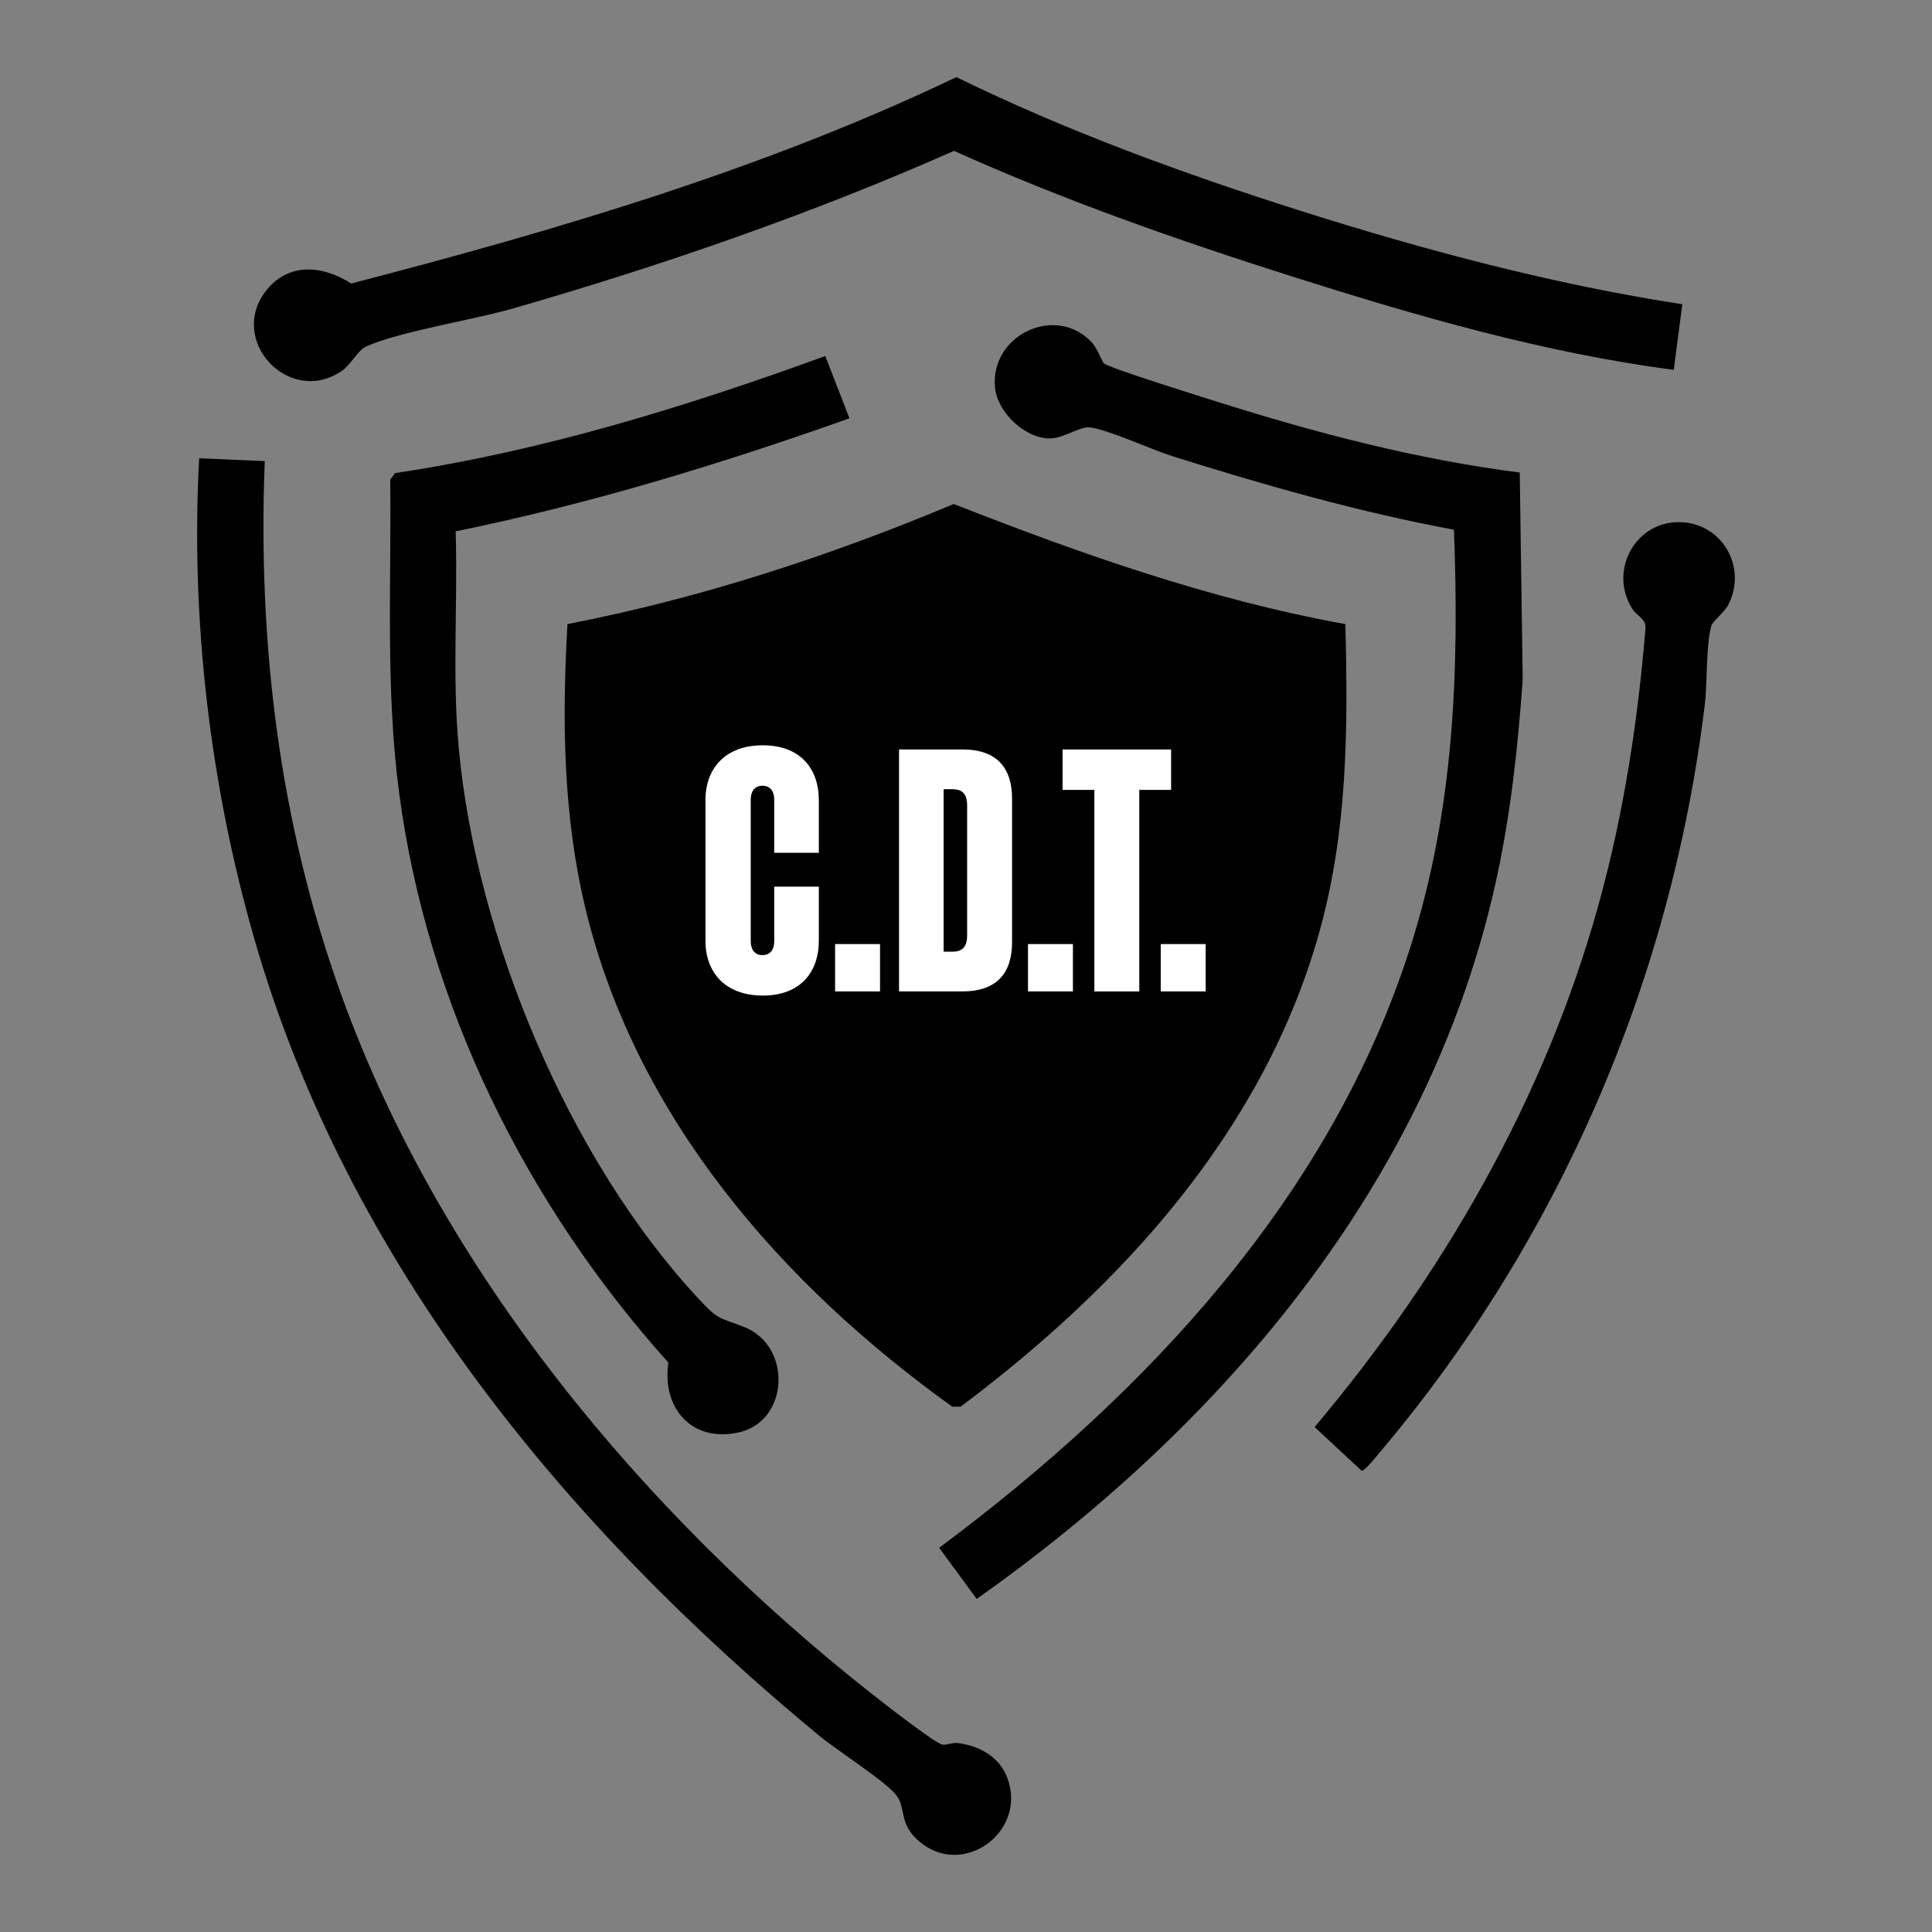 <?xml version="1.0" encoding="UTF-8"?> <svg xmlns="http://www.w3.org/2000/svg" id="Layer_1" data-name="Layer 1" viewBox="0 0 512 512"><rect x="0" y="0" width="512" height="512" fill="#808080" stroke="none"/><defs><style> .cls-1 { fill: #fff; } </style></defs><path d="M356.533,165.395c.717,27.764.605,54.803-6.916,81.693-14.706,52.577-52.366,93.708-95.062,125.708l-2.188-.006c-45.178-32.403-83.849-76.644-97.183-131.901-6-24.864-6.24-50.058-4.804-75.497,35.182-6.831,69.39-18.001,102.369-31.826,33.707,13.213,67.999,25.37,103.785,31.829Z"></path><path d="M292.576,96.315c1.607,1.306,26.089,8.912,30.221,10.218,26.054,8.237,52.785,15.222,79.95,18.693l.783,54.835c-1.282,18.181-3.245,36.222-7.204,54.022-17.72,79.685-72.3,143.551-137.484,189.658l-9.954-13.561c54.752-40.773,103.801-92.898,124.914-159.315,11.554-36.348,12.921-72.706,11.515-110.481-25.256-4.691-50.121-11.785-74.615-19.489-5.809-1.827-16.851-7.012-21.93-7.637-2.466-.303-6.867,2.852-10.405,2.927-6.64.14-13.991-6.885-14.661-13.336-1.464-14.087,16.142-22.413,25.689-12.046,1.468,1.594,2.656,5.087,3.18,5.512Z"></path><path d="M70.162,122.201c-1.879,48.595,3.884,96.06,20.39,141.745,26.328,72.867,79.987,137.204,140.261,184.766,2.678,2.113,17.186,13.446,18.939,13.628,1.356.141,2.645-.597,4.117-.406,5.822.757,11.143,3.72,13.185,9.49,5.026,14.2-11.931,26.381-23.406,16.608-5.566-4.741-3.468-8.678-6.009-12.132-2.716-3.693-15.92-12.107-20.443-15.839-67.394-55.623-125.023-125.488-149.684-210.869-11.86-41.061-17.031-85.026-14.737-127.743l17.386.753Z"></path><path d="M445.834,80.629l-2.272,17.393c-34.499-4.526-68.064-14.261-101.112-24.748-30.359-9.634-60.611-20.231-89.624-33.291-37.654,16.658-77.311,30.37-116.908,41.781-10.124,2.918-30.843,6.249-38.997,10.135-2.164,1.032-3.964,4.802-6.404,6.445-13.987,9.421-30.389-8.278-19.912-21.424,5.983-7.507,15.039-6.565,22.46-1.784,54.666-14.184,109.422-30.329,160.393-54.696,29.037,14.235,60.369,25.66,91.26,35.447,32.993,10.453,66.881,19.474,101.116,24.74Z"></path><path d="M225.115,110.856c-34.128,12.12-68.802,22.704-104.359,29.956.586,19.083-.949,38.344.806,57.355,4.628,50.125,29.099,108.964,63.469,145.909,5.493,5.905,5.177,4.853,12.097,7.556,12.934,5.052,11.994,25.112-1.452,27.994-12.539,2.687-20.302-6.62-18.545-18.516-37.69-41.966-63.877-94.593-71.351-150.94-3.651-27.522-2.025-55.334-2.37-83.055l1.284-1.74c39.096-5.856,77.017-17.547,114.015-31.027l6.405,16.51Z"></path><path d="M444.824,138.369c11.466-.037,18.431,11.992,13.12,22.028-1.018,1.923-4.064,4.237-4.404,5.423-1.497,5.222-1.033,14.975-1.754,20.922-8.861,73.076-38.685,142.032-86.098,198.112-.791.935-4.064,5.083-4.846,4.907l-12.455-11.581c34.188-40.588,61.085-87.21,75.307-138.651,6.602-23.878,10.365-48.393,12.379-73.114.15-2.4-2.319-3.247-3.423-4.954-6.395-9.889.453-23.055,12.174-23.093Z"></path><g><path class="cls-1" d="M186.951,212.077c0-8.52,5.314-14.566,15.207-14.566,9.803,0,14.841,6.046,14.841,14.566v13.925h-11.818v-14.108c0-2.015-.916-3.664-3.115-3.664s-3.114,1.649-3.114,3.664v37.56c0,2.015.915,3.664,3.114,3.664s3.115-1.649,3.115-3.664v-14.475h11.818v14.291c0,8.52-5.038,14.566-14.841,14.566-9.893,0-15.207-6.046-15.207-14.566v-37.193Z"></path><path class="cls-1" d="M221.307,250.186h11.909v12.55h-11.909v-12.55Z"></path><path class="cls-1" d="M238.253,198.611h16.764c9.344,0,13.192,5.038,13.192,13.1v37.926c0,8.062-3.848,13.1-13.192,13.1h-16.764v-64.126ZM252.453,252.202c2.656,0,3.847-1.374,3.847-4.306v-34.444c0-2.932-1.191-4.306-3.847-4.306h-2.382v43.056h2.382Z"></path><path class="cls-1" d="M272.425,250.186h11.909v12.55h-11.909v-12.55Z"></path><path class="cls-1" d="M281.587,198.611h28.765v10.719h-8.428v53.408h-11.909v-53.408h-8.428v-10.719Z"></path><path class="cls-1" d="M307.606,250.186h11.909v12.55h-11.909v-12.55Z"></path></g></svg> 
